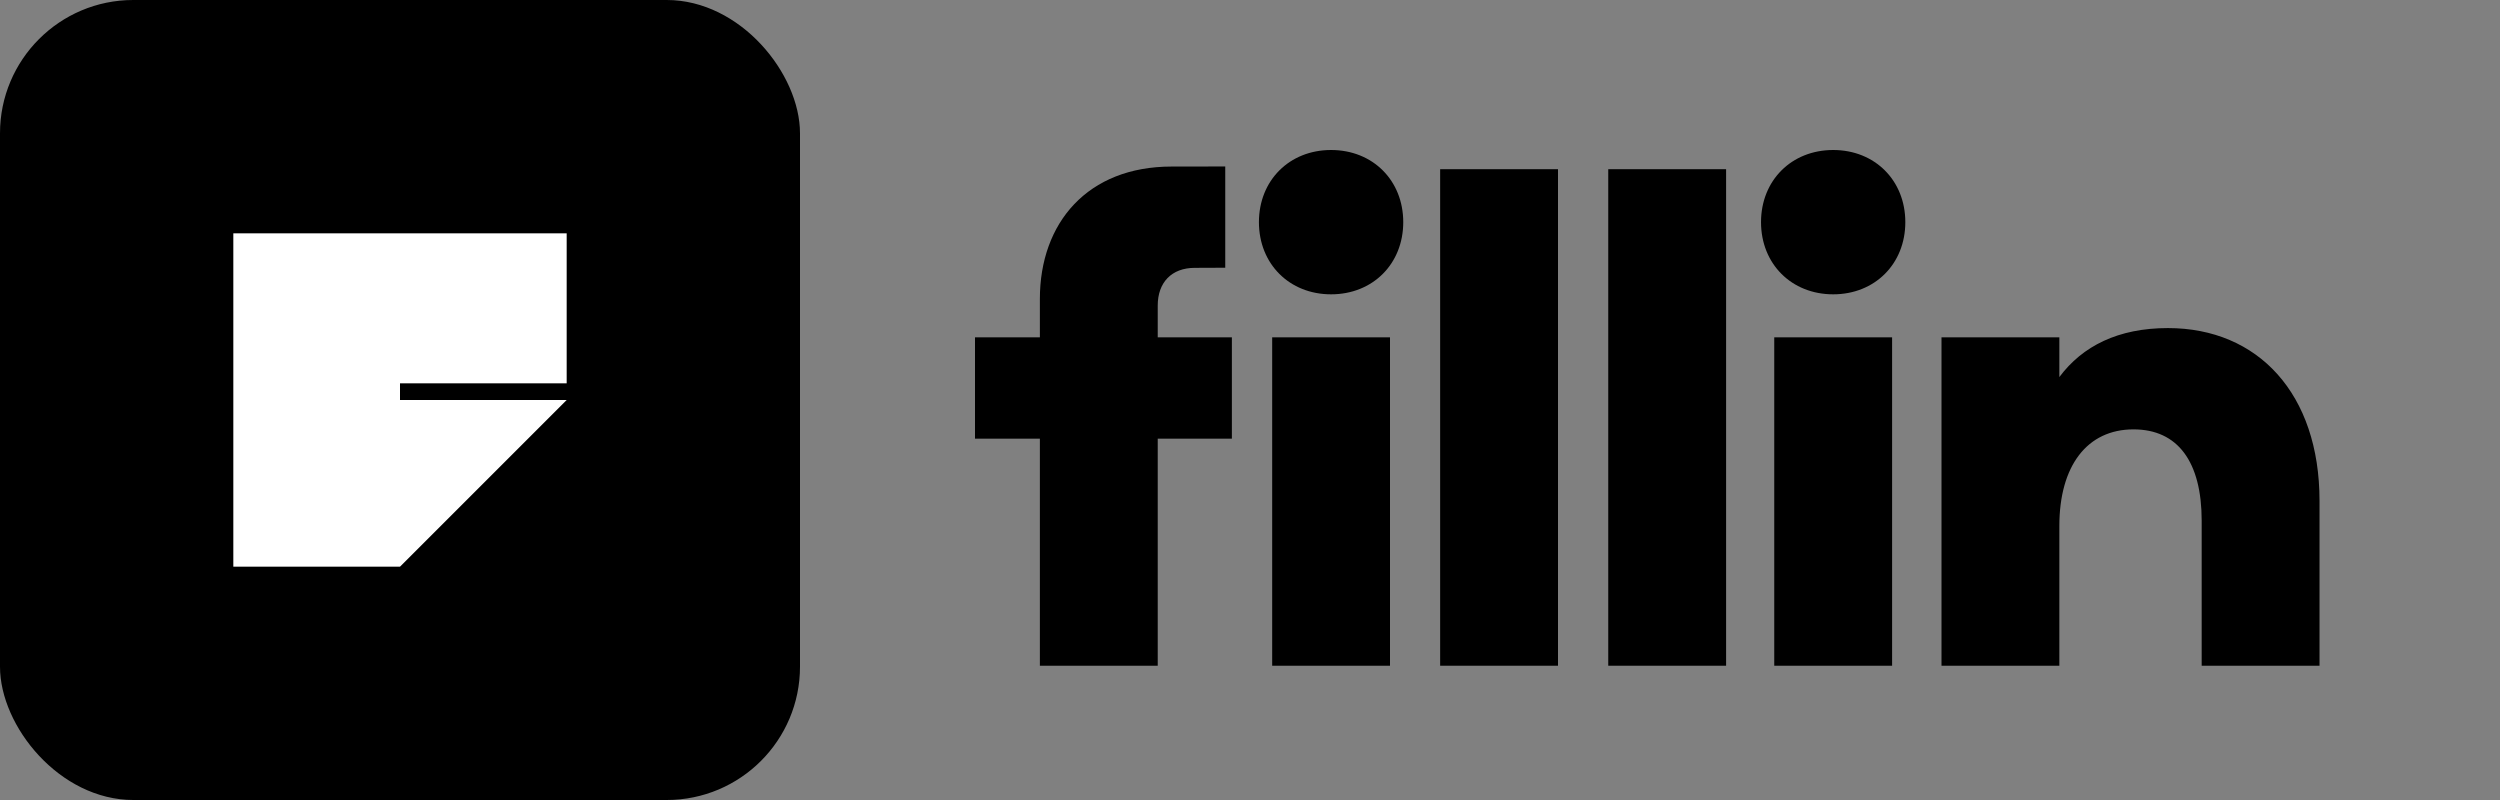 <svg width="100" height="32" viewBox="0 0 100 32" fill="none" xmlns="http://www.w3.org/2000/svg">
<rect x="0" y="0" width="100" height="32" fill="#808080" stroke="none"/>
<path d="M77.66 26.629V13.494H82.374V15.083C83.301 13.838 84.731 13.123 86.717 13.123C90.318 13.123 92.781 15.745 92.781 20.035V26.629H88.067V20.829C88.067 18.473 87.114 17.175 85.34 17.175C83.486 17.175 82.374 18.631 82.374 21.041V26.629H77.66Z" fill="black"/>
<path d="M73.327 6C74.995 6 76.213 7.218 76.213 8.886C76.213 10.555 74.995 11.773 73.327 11.773C71.659 11.773 70.441 10.555 70.441 8.886C70.441 7.218 71.659 6 73.327 6ZM75.684 13.494V26.629H70.97V13.494H75.684Z" fill="black"/>
<path d="M69.044 6.768V26.629H64.33V6.768H69.044Z" fill="black"/>
<path d="M62.32 6.768V26.629H57.606V6.768H62.32Z" fill="black"/>
<path d="M53.243 6C54.912 6 56.13 7.218 56.13 8.886C56.13 10.555 54.912 11.773 53.243 11.773C51.575 11.773 50.357 10.555 50.357 8.886C50.357 7.218 51.575 6 53.243 6ZM55.6 13.494V26.629H50.887V13.494H55.6Z" fill="black"/>
<path d="M49.275 13.494V17.546H46.309V26.629H41.595V17.546H39V13.494H41.595V11.958C41.595 8.913 43.502 6.662 46.865 6.662C47.659 6.662 48.47 6.659 49.01 6.659V10.709C48.666 10.709 48.136 10.714 47.792 10.714C46.865 10.714 46.309 11.296 46.309 12.223V13.494H49.275Z" fill="black"/>
<rect width="32" height="32" rx="5.333" fill="black"/>
<path d="M9.333 22.667V9.333H22.667V15.333H16V16H22.667L16 22.667H9.333Z" fill="white"/>
</svg>
